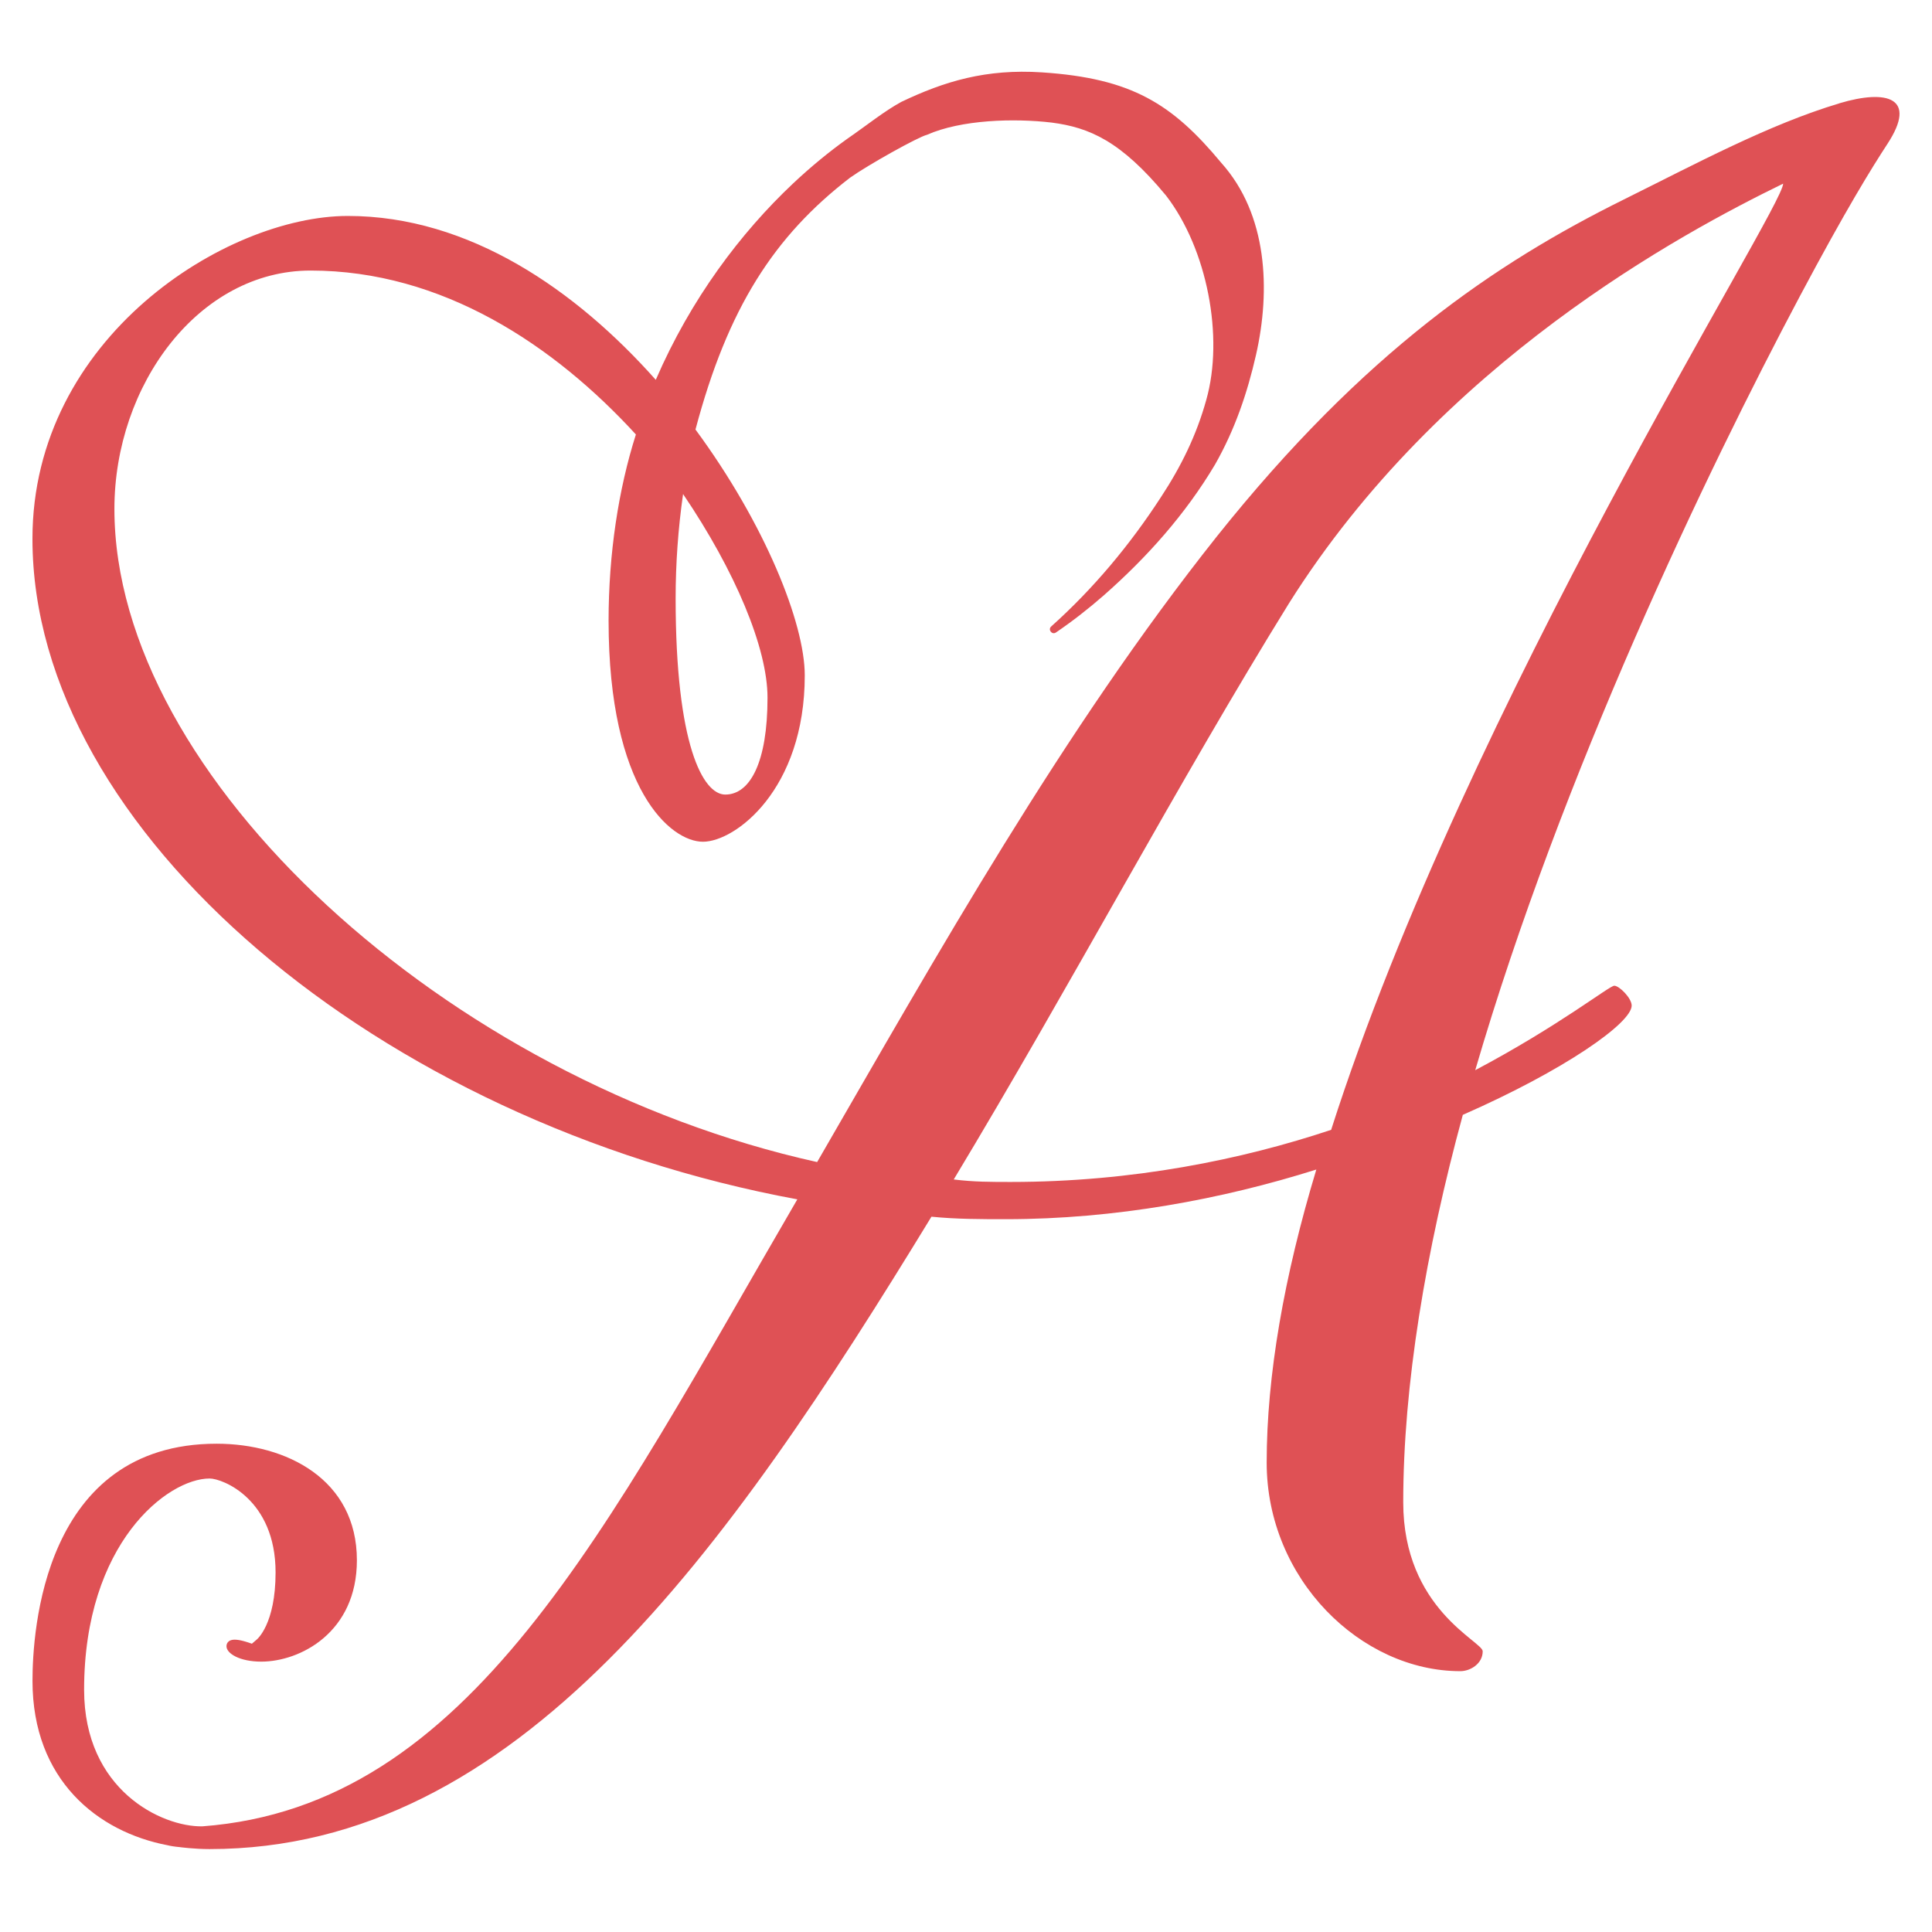 <?xml version="1.0" encoding="UTF-8"?>
<svg id="_レイヤー_1" data-name="レイヤー 1" xmlns="http://www.w3.org/2000/svg" viewBox="0 0 512 512">
  <defs>
    <style>
      .cls-1 {
        fill: #df5155;
      }
    </style>
  </defs>
  <path class="cls-1" d="M487.47,27.38c-18.71,5.59-38.08,16.04-57.2,25.52-33.94,16.83-68.69,40.28-107.76,89.22-40.8,51.33-74.37,111.22-105.96,165.84C118.5,286.25,30.32,205.96,30.32,134.88c0-32.91,22.38-63.18,51.99-63.18,34.88,0,64.49,19.74,86.21,43.44-4.61,14.48-7.24,31.59-7.24,49.36,0,44.75,16.45,58.57,25.01,58.57s26.98-13.82,26.98-44.09c0-13.82-10.53-40.14-28.96-65.15,8.56-32.25,20.86-51.26,40.95-66.73,4.61-3.29,18.03-10.81,20.41-11.38,9.07-4.01,23.07-4.42,33.07-3.23,9.91,1.3,18.29,4.83,30.29,19.36,10.89,14.13,15.38,37.45,10.64,54.14-2.6,9.38-6.69,17.68-12.03,25.79-8.19,12.61-17.86,24.21-29.06,34.24-.94.84.21,2.31,1.25,1.6,4.42-3.01,8.65-6.31,12.67-9.83,11.4-10.03,21.67-21.51,29.5-34.69,5.23-9.19,8.54-18.87,10.87-29.11,3.87-17.08,3.07-37.14-9.23-50.85-13.03-15.68-23.76-22.39-47.5-23.96-14.84-.98-25.89,2.38-37.3,7.83-4.65,2.55-8.83,5.99-14.37,9.82-4.74,3.39-9.57,7.34-14.35,11.84-13.77,12.98-27.04,30.49-36.33,51.99-21.06-23.69-49.36-43.43-81.61-43.43S8.6,89.47,8.6,142.78c0,77.66,92.14,154.66,202.7,175.06-51.12,87.82-86.74,160.86-157.69,166.16-10.75.17-31.32-9.61-31.32-36.19,0-38.86,22.11-55.99,33.26-55.99,3.45,0,17.48,5.49,17.48,24.89,0,13.74-4.92,17.76-5.09,17.87l-1.19,1.02c-1.13-.4-3.11-1.07-4.52-1.07-2.09,0-2.21,1.36-2.21,1.75,0,1.92,3.51,4.07,9.22,4.07,10.24,0,25.34-7.69,25.34-26.87,0-21.44-18.7-30.88-37.17-30.88-45.98,0-48.8,49.87-48.8,62.84,0,26.33,17.35,40.05,35.79,43.57,0,0,0,0,0,0,.68.18,1.91.38,3.15.49.12.02,3.99.53,7.96.53,81.61,0,136.71-78.09,191.33-167.59,6.58.66,13.16.66,19.74.66,28.96,0,57.26-5.27,82.26-13.16-8.55,28.3-13.16,54.62-13.16,77.66,0,30.93,25.01,55.28,51.33,55.28,2.63,0,5.92-1.97,5.92-5.27,0-2.63-21.06-11.19-21.06-39.49,0-30.93,5.92-66.47,15.79-102.67,26.98-11.85,44.75-24.35,44.75-28.96,0-1.97-3.29-5.26-4.61-5.26s-14.48,10.53-36.85,22.38c22.93-78.5,61.26-158.47,86.01-205.07,12.19-22.94,19.03-33.98,23.23-40.41,8.03-12.28-.11-14.53-12.73-10.76ZM181.02,130.93c13.82,20.4,22.38,40.8,22.38,53.97,0,17.11-4.61,25.67-11.19,25.67-5.92,0-13.16-13.16-13.16-51.99,0-9.21.66-18.43,1.97-27.64ZM352.79,299.41c-23.69,7.9-52.65,13.82-84.9,13.82-5.26,0-9.87,0-15.14-.66,30.93-51.33,59.89-105.95,88.84-152.68,40.14-63.84,103.98-98.06,130.96-111.22,0,6.58-83.58,137.55-119.78,250.74Z"/>
</svg>